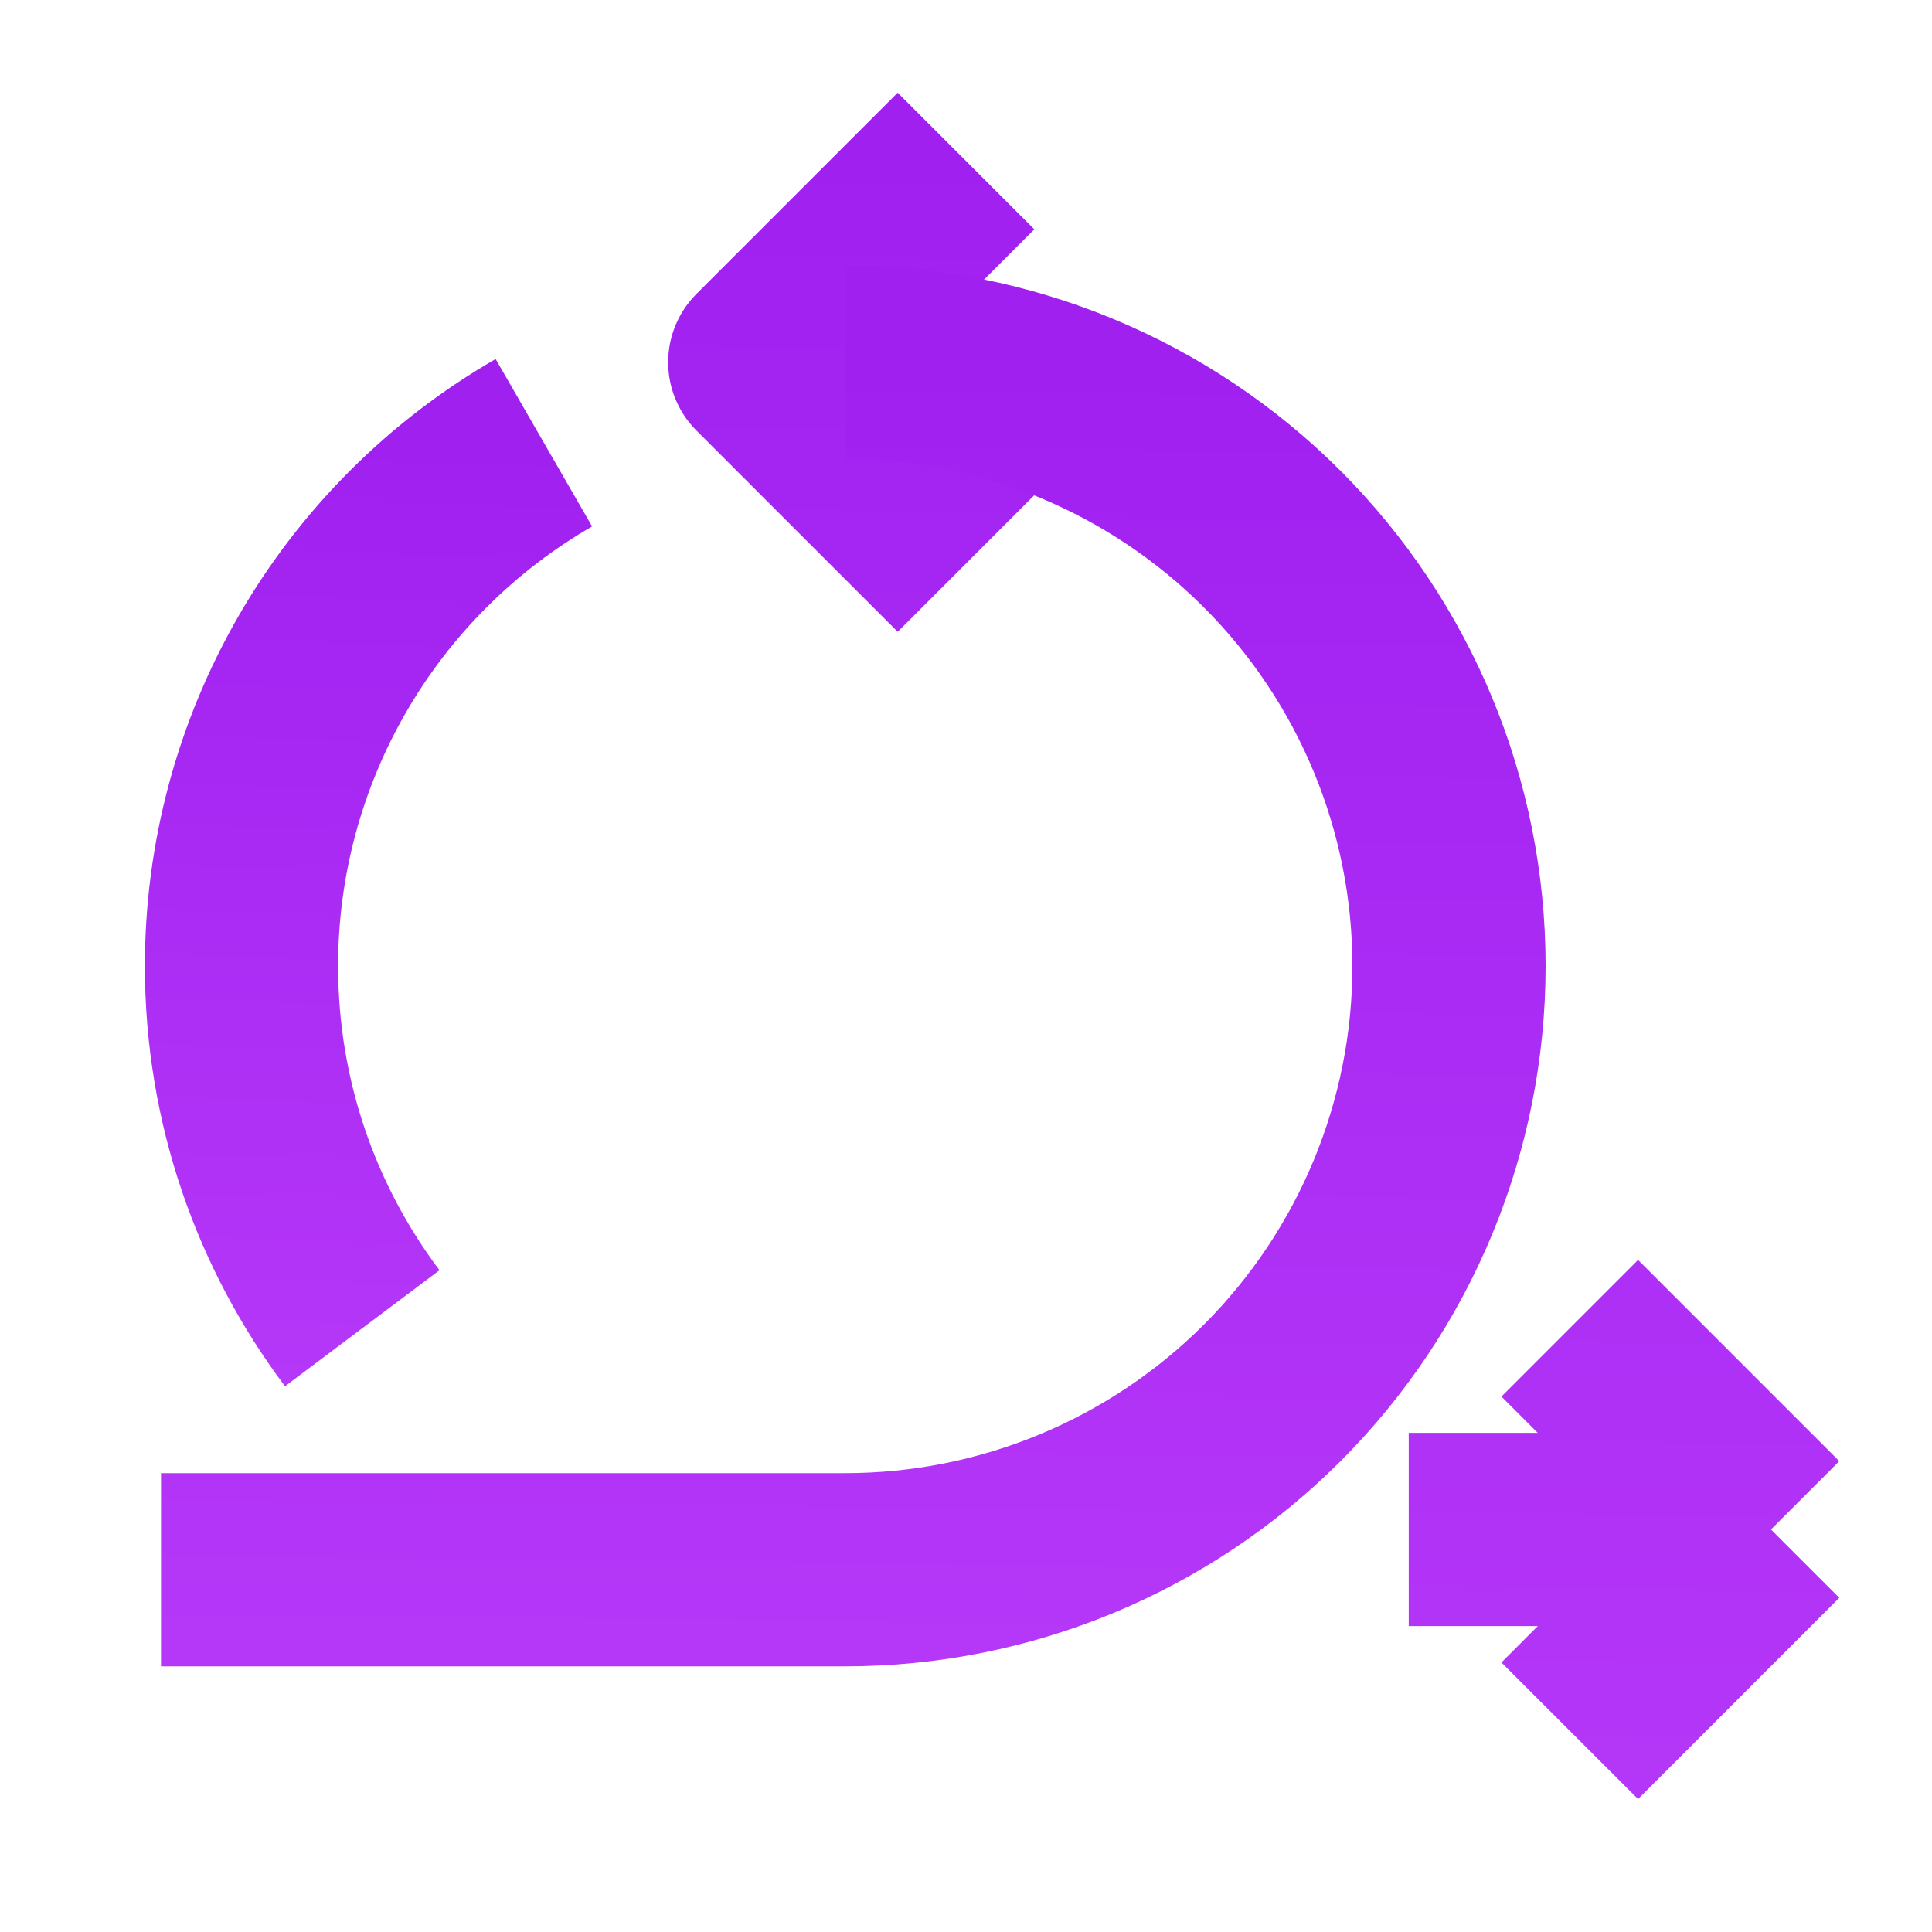<svg width="50" xmlns="http://www.w3.org/2000/svg" height="50" id="screenshot-a18c45a3-a5d1-8022-8005-9d5bf20237d2" viewBox="0 0 50 50" xmlns:xlink="http://www.w3.org/1999/xlink" fill="none" version="1.1"><g id="shape-a18c45a3-a5d1-8022-8005-9d5bf20237d2" width="24" height="24" rx="0" ry="0" style="fill: rgb(0, 0, 0);"><g id="shape-a18c45a3-a5d1-8022-8005-9d5bf2039528" style="display: none;"><g class="fills" id="fills-a18c45a3-a5d1-8022-8005-9d5bf2039528"><rect width="50" height="50" x="0" transform="matrix(1, 0, 0, 1, 0, 0)" style="fill: none;" ry="0" fill="none" rx="0" y="0"/></g></g><g id="shape-a18c45a3-a5d1-8022-8005-9d5bf2042acb"><g class="fills" id="fills-a18c45a3-a5d1-8022-8005-9d5bf2042acb"><path d="M36.458,39.583L45.833,39.583M45.833,39.583L40.625,34.375M45.833,39.583L40.625,44.792M25.000,4.167L19.792,9.375L25.000,14.583" fill="none" stroke-linejoin="round" style="fill: none;"/></g><g fill="none" stroke-linejoin="round" id="strokes-a18c45a3-a5d1-8022-8005-9d5bf2042acb" class="strokes"><g class="stroke-shape"><defs><linearGradient id="stroke-color-gradient-render-3-0" x1="0.5" y1="0" x2="0.478" y2="2.035" gradientTransform="matrix(1, 0, 0, 1, 0, 0)"><stop offset="0" stop-color="#A020F0" stop-opacity="1"/><stop offset="1" stop-color="#c84cff" stop-opacity="1"/></linearGradient></defs><path d="M36.458,39.583L45.833,39.583M45.833,39.583L40.625,34.375M45.833,39.583L40.625,44.792M25.000,4.167L19.792,9.375L25.000,14.583" style="fill: none; stroke-width: 5; stroke: url(&quot;#stroke-color-gradient-render-3-0&quot;);"/></g></g></g><g id="shape-a18c45a3-a5d1-8022-8005-9d5bf2049733"><g class="fills" id="fills-a18c45a3-a5d1-8022-8005-9d5bf2049733"><path d="M21.875,9.375C26.019,9.375,29.993,11.021,32.924,13.951C35.854,16.882,37.500,20.856,37.500,25.000C37.500,29.144,35.854,33.118,32.924,36.049C29.993,38.979,26.019,40.625,21.875,40.625L4.167,40.625" fill="none" stroke-linejoin="round" style="fill: none;"/></g><g fill="none" stroke-linejoin="round" id="strokes-a18c45a3-a5d1-8022-8005-9d5bf2049733" class="strokes"><g class="stroke-shape"><defs><linearGradient id="stroke-color-gradient-render-4-0" x1="0.5" y1="0" x2="0.478" y2="2.035" gradientTransform="matrix(1, 0, 0, 1, 0, 0)"><stop offset="0" stop-color="#A020F0" stop-opacity="1"/><stop offset="1" stop-color="#c84cff" stop-opacity="1"/></linearGradient></defs><path d="M21.875,9.375C26.019,9.375,29.993,11.021,32.924,13.951C35.854,16.882,37.500,20.856,37.500,25.000C37.500,29.144,35.854,33.118,32.924,36.049C29.993,38.979,26.019,40.625,21.875,40.625L4.167,40.625" style="fill: none; stroke-width: 5; stroke: url(&quot;#stroke-color-gradient-render-4-0&quot;);"/></g></g></g><g id="shape-a18c45a3-a5d1-8022-8005-9d5bf204e820"><g class="fills" id="fills-a18c45a3-a5d1-8022-8005-9d5bf204e820"><path d="M14.075,11.458C11.696,12.829,9.720,14.802,8.346,17.180C6.973,19.557,6.249,22.254,6.250,25.000C6.250,28.517,7.412,31.762,9.375,34.375" fill="none" stroke-linejoin="round" style="fill: none;"/></g><g fill="none" stroke-linejoin="round" id="strokes-a18c45a3-a5d1-8022-8005-9d5bf204e820" class="strokes"><g class="stroke-shape"><defs><linearGradient id="stroke-color-gradient-render-5-0" x1="0.5" y1="0" x2="0.478" y2="2.035" gradientTransform="matrix(1, 0, 0, 1, 0, 0)"><stop offset="0" stop-color="#A020F0" stop-opacity="1"/><stop offset="1" stop-color="#c84cff" stop-opacity="1"/></linearGradient></defs><path d="M14.075,11.458C11.696,12.829,9.720,14.802,8.346,17.180C6.973,19.557,6.249,22.254,6.250,25.000C6.250,28.517,7.412,31.762,9.375,34.375" style="fill: none; stroke-width: 5; stroke: url(&quot;#stroke-color-gradient-render-5-0&quot;);"/></g></g></g></g></svg>